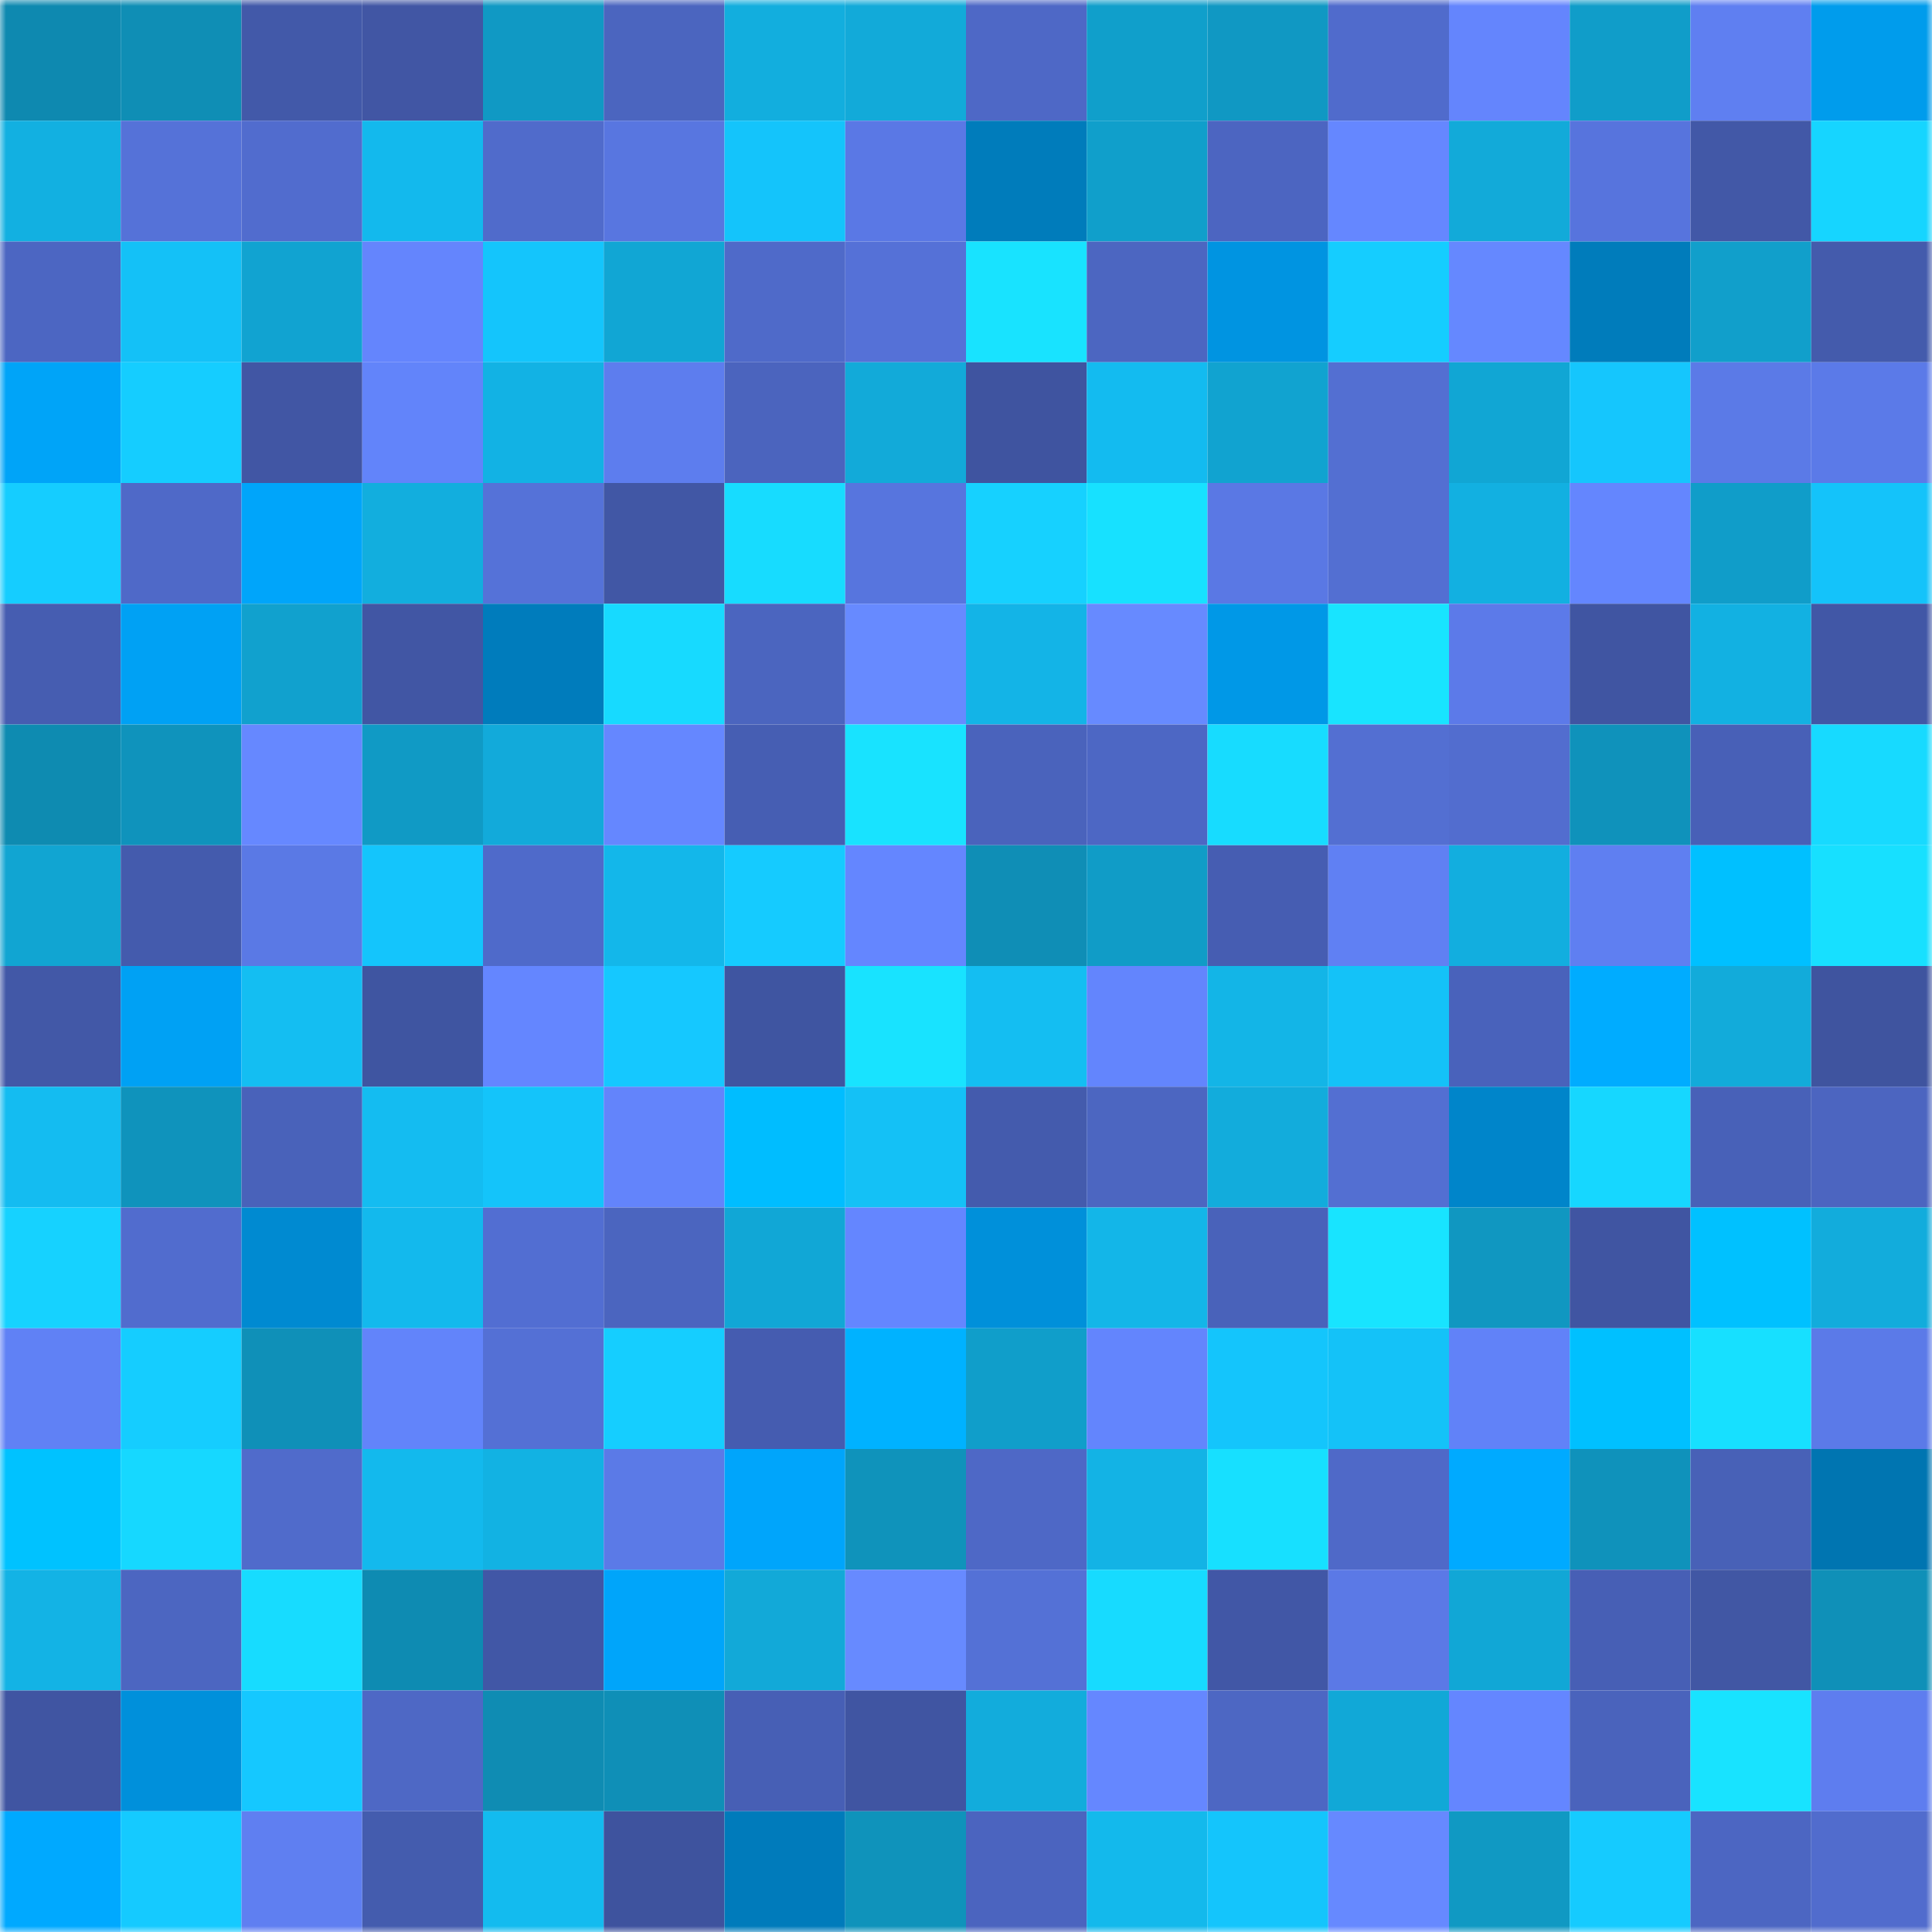 <svg viewBox="0 0 160 160" fill="none" role="img" xmlns="http://www.w3.org/2000/svg" width="240" height="240" name="ens%2Ckongpa.eth"><mask id="2019306533" mask-type="alpha" maskUnits="userSpaceOnUse" x="0" y="0" width="160" height="160"><rect width="160" height="160" fill="#FFFFFF"></rect></mask><g mask="url(#2019306533)"><rect x="0" y="0" width="10" height="10" fill="#0e89b0"></rect><rect x="10" y="0" width="10" height="10" fill="#0f8eb5"></rect><rect x="20" y="0" width="10" height="10" fill="#4259a9"></rect><rect x="30" y="0" width="10" height="10" fill="#4156a4"></rect><rect x="40" y="0" width="10" height="10" fill="#1099c4"></rect><rect x="50" y="0" width="10" height="10" fill="#4b65bf"></rect><rect x="60" y="0" width="10" height="10" fill="#12aede"></rect><rect x="70" y="0" width="10" height="10" fill="#12aad9"></rect><rect x="80" y="0" width="10" height="10" fill="#4e68c6"></rect><rect x="90" y="0" width="10" height="10" fill="#109fcb"></rect><rect x="100" y="0" width="10" height="10" fill="#1098c3"></rect><rect x="110" y="0" width="10" height="10" fill="#506bcc"></rect><rect x="120" y="0" width="10" height="10" fill="#6485fd"></rect><rect x="130" y="0" width="10" height="10" fill="#109dc9"></rect><rect x="140" y="0" width="10" height="10" fill="#5f7ff1"></rect><rect x="150" y="0" width="10" height="10" fill="#009cec"></rect><rect x="0" y="10" width="10" height="10" fill="#12b0e1"></rect><rect x="10" y="10" width="10" height="10" fill="#5572d8"></rect><rect x="20" y="10" width="10" height="10" fill="#516cce"></rect><rect x="30" y="10" width="10" height="10" fill="#13b9ed"></rect><rect x="40" y="10" width="10" height="10" fill="#506bcb"></rect><rect x="50" y="10" width="10" height="10" fill="#5876e0"></rect><rect x="60" y="10" width="10" height="10" fill="#14c4fb"></rect><rect x="70" y="10" width="10" height="10" fill="#5a78e5"></rect><rect x="80" y="10" width="10" height="10" fill="#007cbb"></rect><rect x="90" y="10" width="10" height="10" fill="#109fcb"></rect><rect x="100" y="10" width="10" height="10" fill="#4c65c1"></rect><rect x="110" y="10" width="10" height="10" fill="#6587ff"></rect><rect x="120" y="10" width="10" height="10" fill="#12aad9"></rect><rect x="130" y="10" width="10" height="10" fill="#5774dd"></rect><rect x="140" y="10" width="10" height="10" fill="#4258a7"></rect><rect x="150" y="10" width="10" height="10" fill="#16d5ff"></rect><rect x="0" y="20" width="10" height="10" fill="#4c66c2"></rect><rect x="10" y="20" width="10" height="10" fill="#14c1f7"></rect><rect x="20" y="20" width="10" height="10" fill="#11a3d1"></rect><rect x="30" y="20" width="10" height="10" fill="#6485fd"></rect><rect x="40" y="20" width="10" height="10" fill="#14c5fc"></rect><rect x="50" y="20" width="10" height="10" fill="#11a6d4"></rect><rect x="60" y="20" width="10" height="10" fill="#4f6ac9"></rect><rect x="70" y="20" width="10" height="10" fill="#5571d7"></rect><rect x="80" y="20" width="10" height="10" fill="#18e3ff"></rect><rect x="90" y="20" width="10" height="10" fill="#4c66c1"></rect><rect x="100" y="20" width="10" height="10" fill="#0094e1"></rect><rect x="110" y="20" width="10" height="10" fill="#15cdff"></rect><rect x="120" y="20" width="10" height="10" fill="#6588ff"></rect><rect x="130" y="20" width="10" height="10" fill="#007cbb"></rect><rect x="140" y="20" width="10" height="10" fill="#119fcb"></rect><rect x="150" y="20" width="10" height="10" fill="#445bac"></rect><rect x="0" y="30" width="10" height="10" fill="#00a4f8"></rect><rect x="10" y="30" width="10" height="10" fill="#15cdff"></rect><rect x="20" y="30" width="10" height="10" fill="#4156a4"></rect><rect x="30" y="30" width="10" height="10" fill="#6284fa"></rect><rect x="40" y="30" width="10" height="10" fill="#12b2e4"></rect><rect x="50" y="30" width="10" height="10" fill="#5d7dee"></rect><rect x="60" y="30" width="10" height="10" fill="#4b64be"></rect><rect x="70" y="30" width="10" height="10" fill="#12aad9"></rect><rect x="80" y="30" width="10" height="10" fill="#3f54a0"></rect><rect x="90" y="30" width="10" height="10" fill="#13bbf0"></rect><rect x="100" y="30" width="10" height="10" fill="#11a3d0"></rect><rect x="110" y="30" width="10" height="10" fill="#536fd2"></rect><rect x="120" y="30" width="10" height="10" fill="#11a6d4"></rect><rect x="130" y="30" width="10" height="10" fill="#15c6fd"></rect><rect x="140" y="30" width="10" height="10" fill="#5b7ae7"></rect><rect x="150" y="30" width="10" height="10" fill="#5b7ae8"></rect><rect x="0" y="40" width="10" height="10" fill="#15cdff"></rect><rect x="10" y="40" width="10" height="10" fill="#4f69c8"></rect><rect x="20" y="40" width="10" height="10" fill="#00a5fa"></rect><rect x="30" y="40" width="10" height="10" fill="#12aede"></rect><rect x="40" y="40" width="10" height="10" fill="#5572d8"></rect><rect x="50" y="40" width="10" height="10" fill="#4157a5"></rect><rect x="60" y="40" width="10" height="10" fill="#17dcff"></rect><rect x="70" y="40" width="10" height="10" fill="#5775de"></rect><rect x="80" y="40" width="10" height="10" fill="#16d1ff"></rect><rect x="90" y="40" width="10" height="10" fill="#17e1ff"></rect><rect x="100" y="40" width="10" height="10" fill="#5a78e4"></rect><rect x="110" y="40" width="10" height="10" fill="#536fd2"></rect><rect x="120" y="40" width="10" height="10" fill="#12b0e1"></rect><rect x="130" y="40" width="10" height="10" fill="#6486fe"></rect><rect x="140" y="40" width="10" height="10" fill="#109dc9"></rect><rect x="150" y="40" width="10" height="10" fill="#14c3fa"></rect><rect x="0" y="50" width="10" height="10" fill="#465db1"></rect><rect x="10" y="50" width="10" height="10" fill="#00a1f4"></rect><rect x="20" y="50" width="10" height="10" fill="#11a1ce"></rect><rect x="30" y="50" width="10" height="10" fill="#4156a4"></rect><rect x="40" y="50" width="10" height="10" fill="#007cbc"></rect><rect x="50" y="50" width="10" height="10" fill="#17daff"></rect><rect x="60" y="50" width="10" height="10" fill="#4b65bf"></rect><rect x="70" y="50" width="10" height="10" fill="#678aff"></rect><rect x="80" y="50" width="10" height="10" fill="#13b4e7"></rect><rect x="90" y="50" width="10" height="10" fill="#678aff"></rect><rect x="100" y="50" width="10" height="10" fill="#0098e7"></rect><rect x="110" y="50" width="10" height="10" fill="#18e4ff"></rect><rect x="120" y="50" width="10" height="10" fill="#5c7ae9"></rect><rect x="130" y="50" width="10" height="10" fill="#4055a2"></rect><rect x="140" y="50" width="10" height="10" fill="#12b1e2"></rect><rect x="150" y="50" width="10" height="10" fill="#4157a6"></rect><rect x="0" y="60" width="10" height="10" fill="#0e8bb1"></rect><rect x="10" y="60" width="10" height="10" fill="#0f93bc"></rect><rect x="20" y="60" width="10" height="10" fill="#6688ff"></rect><rect x="30" y="60" width="10" height="10" fill="#109ac5"></rect><rect x="40" y="60" width="10" height="10" fill="#12aada"></rect><rect x="50" y="60" width="10" height="10" fill="#6587ff"></rect><rect x="60" y="60" width="10" height="10" fill="#465eb3"></rect><rect x="70" y="60" width="10" height="10" fill="#18e3ff"></rect><rect x="80" y="60" width="10" height="10" fill="#4a63bc"></rect><rect x="90" y="60" width="10" height="10" fill="#4d67c4"></rect><rect x="100" y="60" width="10" height="10" fill="#17dcff"></rect><rect x="110" y="60" width="10" height="10" fill="#536fd2"></rect><rect x="120" y="60" width="10" height="10" fill="#526dcf"></rect><rect x="130" y="60" width="10" height="10" fill="#0f92bb"></rect><rect x="140" y="60" width="10" height="10" fill="#4860b7"></rect><rect x="150" y="60" width="10" height="10" fill="#17daff"></rect><rect x="0" y="70" width="10" height="10" fill="#11a5d2"></rect><rect x="10" y="70" width="10" height="10" fill="#445bad"></rect><rect x="20" y="70" width="10" height="10" fill="#5a79e5"></rect><rect x="30" y="70" width="10" height="10" fill="#14c5fc"></rect><rect x="40" y="70" width="10" height="10" fill="#4f6aca"></rect><rect x="50" y="70" width="10" height="10" fill="#13b7ea"></rect><rect x="60" y="70" width="10" height="10" fill="#15cbff"></rect><rect x="70" y="70" width="10" height="10" fill="#6486ff"></rect><rect x="80" y="70" width="10" height="10" fill="#0f8eb6"></rect><rect x="90" y="70" width="10" height="10" fill="#109cc7"></rect><rect x="100" y="70" width="10" height="10" fill="#465db2"></rect><rect x="110" y="70" width="10" height="10" fill="#6080f3"></rect><rect x="120" y="70" width="10" height="10" fill="#12aedf"></rect><rect x="130" y="70" width="10" height="10" fill="#5f7ff1"></rect><rect x="140" y="70" width="10" height="10" fill="#00c0ff"></rect><rect x="150" y="70" width="10" height="10" fill="#17e0ff"></rect><rect x="0" y="80" width="10" height="10" fill="#4258a7"></rect><rect x="10" y="80" width="10" height="10" fill="#00a1f4"></rect><rect x="20" y="80" width="10" height="10" fill="#14bef2"></rect><rect x="30" y="80" width="10" height="10" fill="#3f55a1"></rect><rect x="40" y="80" width="10" height="10" fill="#6486ff"></rect><rect x="50" y="80" width="10" height="10" fill="#15c8ff"></rect><rect x="60" y="80" width="10" height="10" fill="#3f55a1"></rect><rect x="70" y="80" width="10" height="10" fill="#18e3ff"></rect><rect x="80" y="80" width="10" height="10" fill="#14bef2"></rect><rect x="90" y="80" width="10" height="10" fill="#6385fd"></rect><rect x="100" y="80" width="10" height="10" fill="#13b5e7"></rect><rect x="110" y="80" width="10" height="10" fill="#14c2f8"></rect><rect x="120" y="80" width="10" height="10" fill="#4962bb"></rect><rect x="130" y="80" width="10" height="10" fill="#00acff"></rect><rect x="140" y="80" width="10" height="10" fill="#12abda"></rect><rect x="150" y="80" width="10" height="10" fill="#3f549f"></rect><rect x="0" y="90" width="10" height="10" fill="#14bcf1"></rect><rect x="10" y="90" width="10" height="10" fill="#0f93bc"></rect><rect x="20" y="90" width="10" height="10" fill="#4962ba"></rect><rect x="30" y="90" width="10" height="10" fill="#14bcf1"></rect><rect x="40" y="90" width="10" height="10" fill="#14c4fa"></rect><rect x="50" y="90" width="10" height="10" fill="#6384fb"></rect><rect x="60" y="90" width="10" height="10" fill="#00bdff"></rect><rect x="70" y="90" width="10" height="10" fill="#14c1f6"></rect><rect x="80" y="90" width="10" height="10" fill="#445bad"></rect><rect x="90" y="90" width="10" height="10" fill="#4c66c1"></rect><rect x="100" y="90" width="10" height="10" fill="#12acdc"></rect><rect x="110" y="90" width="10" height="10" fill="#536fd2"></rect><rect x="120" y="90" width="10" height="10" fill="#0085ca"></rect><rect x="130" y="90" width="10" height="10" fill="#16d7ff"></rect><rect x="140" y="90" width="10" height="10" fill="#4861b8"></rect><rect x="150" y="90" width="10" height="10" fill="#4c65c0"></rect><rect x="0" y="100" width="10" height="10" fill="#16d2ff"></rect><rect x="10" y="100" width="10" height="10" fill="#516cce"></rect><rect x="20" y="100" width="10" height="10" fill="#008ad1"></rect><rect x="30" y="100" width="10" height="10" fill="#13b9ed"></rect><rect x="40" y="100" width="10" height="10" fill="#526ed2"></rect><rect x="50" y="100" width="10" height="10" fill="#4b65bf"></rect><rect x="60" y="100" width="10" height="10" fill="#11a7d6"></rect><rect x="70" y="100" width="10" height="10" fill="#6486ff"></rect><rect x="80" y="100" width="10" height="10" fill="#0090da"></rect><rect x="90" y="100" width="10" height="10" fill="#13b6e8"></rect><rect x="100" y="100" width="10" height="10" fill="#4962ba"></rect><rect x="110" y="100" width="10" height="10" fill="#18e4ff"></rect><rect x="120" y="100" width="10" height="10" fill="#1097c1"></rect><rect x="130" y="100" width="10" height="10" fill="#4055a2"></rect><rect x="140" y="100" width="10" height="10" fill="#00c1ff"></rect><rect x="150" y="100" width="10" height="10" fill="#12acdc"></rect><rect x="0" y="110" width="10" height="10" fill="#6081f5"></rect><rect x="10" y="110" width="10" height="10" fill="#15cdff"></rect><rect x="20" y="110" width="10" height="10" fill="#0f90b8"></rect><rect x="30" y="110" width="10" height="10" fill="#6284fa"></rect><rect x="40" y="110" width="10" height="10" fill="#5470d5"></rect><rect x="50" y="110" width="10" height="10" fill="#15ceff"></rect><rect x="60" y="110" width="10" height="10" fill="#455cb0"></rect><rect x="70" y="110" width="10" height="10" fill="#00b2ff"></rect><rect x="80" y="110" width="10" height="10" fill="#109eca"></rect><rect x="90" y="110" width="10" height="10" fill="#6385fd"></rect><rect x="100" y="110" width="10" height="10" fill="#14c5fc"></rect><rect x="110" y="110" width="10" height="10" fill="#14c2f8"></rect><rect x="120" y="110" width="10" height="10" fill="#6182f8"></rect><rect x="130" y="110" width="10" height="10" fill="#00c0ff"></rect><rect x="140" y="110" width="10" height="10" fill="#17e0ff"></rect><rect x="150" y="110" width="10" height="10" fill="#5b7ae8"></rect><rect x="0" y="120" width="10" height="10" fill="#00c2ff"></rect><rect x="10" y="120" width="10" height="10" fill="#16d8ff"></rect><rect x="20" y="120" width="10" height="10" fill="#506bcb"></rect><rect x="30" y="120" width="10" height="10" fill="#13b9ed"></rect><rect x="40" y="120" width="10" height="10" fill="#12b2e3"></rect><rect x="50" y="120" width="10" height="10" fill="#5b7ae7"></rect><rect x="60" y="120" width="10" height="10" fill="#00a5fb"></rect><rect x="70" y="120" width="10" height="10" fill="#0f93bb"></rect><rect x="80" y="120" width="10" height="10" fill="#4e68c6"></rect><rect x="90" y="120" width="10" height="10" fill="#13b3e5"></rect><rect x="100" y="120" width="10" height="10" fill="#17e0ff"></rect><rect x="110" y="120" width="10" height="10" fill="#4f69c8"></rect><rect x="120" y="120" width="10" height="10" fill="#00aaff"></rect><rect x="130" y="120" width="10" height="10" fill="#0f92bb"></rect><rect x="140" y="120" width="10" height="10" fill="#4861b7"></rect><rect x="150" y="120" width="10" height="10" fill="#0075b1"></rect><rect x="0" y="130" width="10" height="10" fill="#13b3e5"></rect><rect x="10" y="130" width="10" height="10" fill="#4c66c1"></rect><rect x="20" y="130" width="10" height="10" fill="#17dcff"></rect><rect x="30" y="130" width="10" height="10" fill="#0e8bb2"></rect><rect x="40" y="130" width="10" height="10" fill="#4157a6"></rect><rect x="50" y="130" width="10" height="10" fill="#00a5fa"></rect><rect x="60" y="130" width="10" height="10" fill="#12a9d8"></rect><rect x="70" y="130" width="10" height="10" fill="#678aff"></rect><rect x="80" y="130" width="10" height="10" fill="#5471d6"></rect><rect x="90" y="130" width="10" height="10" fill="#17dbff"></rect><rect x="100" y="130" width="10" height="10" fill="#4157a6"></rect><rect x="110" y="130" width="10" height="10" fill="#5b79e6"></rect><rect x="120" y="130" width="10" height="10" fill="#11a7d6"></rect><rect x="130" y="130" width="10" height="10" fill="#475fb5"></rect><rect x="140" y="130" width="10" height="10" fill="#4157a4"></rect><rect x="150" y="130" width="10" height="10" fill="#0f90b8"></rect><rect x="0" y="140" width="10" height="10" fill="#4055a2"></rect><rect x="10" y="140" width="10" height="10" fill="#0090db"></rect><rect x="20" y="140" width="10" height="10" fill="#15c8ff"></rect><rect x="30" y="140" width="10" height="10" fill="#4e68c5"></rect><rect x="40" y="140" width="10" height="10" fill="#0f8cb3"></rect><rect x="50" y="140" width="10" height="10" fill="#0f8fb7"></rect><rect x="60" y="140" width="10" height="10" fill="#475fb5"></rect><rect x="70" y="140" width="10" height="10" fill="#4055a2"></rect><rect x="80" y="140" width="10" height="10" fill="#12acdc"></rect><rect x="90" y="140" width="10" height="10" fill="#6587ff"></rect><rect x="100" y="140" width="10" height="10" fill="#4d67c3"></rect><rect x="110" y="140" width="10" height="10" fill="#11a8d7"></rect><rect x="120" y="140" width="10" height="10" fill="#6486ff"></rect><rect x="130" y="140" width="10" height="10" fill="#4a63bc"></rect><rect x="140" y="140" width="10" height="10" fill="#18e3ff"></rect><rect x="150" y="140" width="10" height="10" fill="#5e7def"></rect><rect x="0" y="150" width="10" height="10" fill="#00a9ff"></rect><rect x="10" y="150" width="10" height="10" fill="#15caff"></rect><rect x="20" y="150" width="10" height="10" fill="#5f7ff1"></rect><rect x="30" y="150" width="10" height="10" fill="#445cae"></rect><rect x="40" y="150" width="10" height="10" fill="#13bbef"></rect><rect x="50" y="150" width="10" height="10" fill="#3e539e"></rect><rect x="60" y="150" width="10" height="10" fill="#007bbb"></rect><rect x="70" y="150" width="10" height="10" fill="#0f93bb"></rect><rect x="80" y="150" width="10" height="10" fill="#4b64bf"></rect><rect x="90" y="150" width="10" height="10" fill="#13b9ec"></rect><rect x="100" y="150" width="10" height="10" fill="#14c5fc"></rect><rect x="110" y="150" width="10" height="10" fill="#6689ff"></rect><rect x="120" y="150" width="10" height="10" fill="#1099c3"></rect><rect x="130" y="150" width="10" height="10" fill="#15cbff"></rect><rect x="140" y="150" width="10" height="10" fill="#4c66c2"></rect><rect x="150" y="150" width="10" height="10" fill="#516ccd"></rect></g></svg>